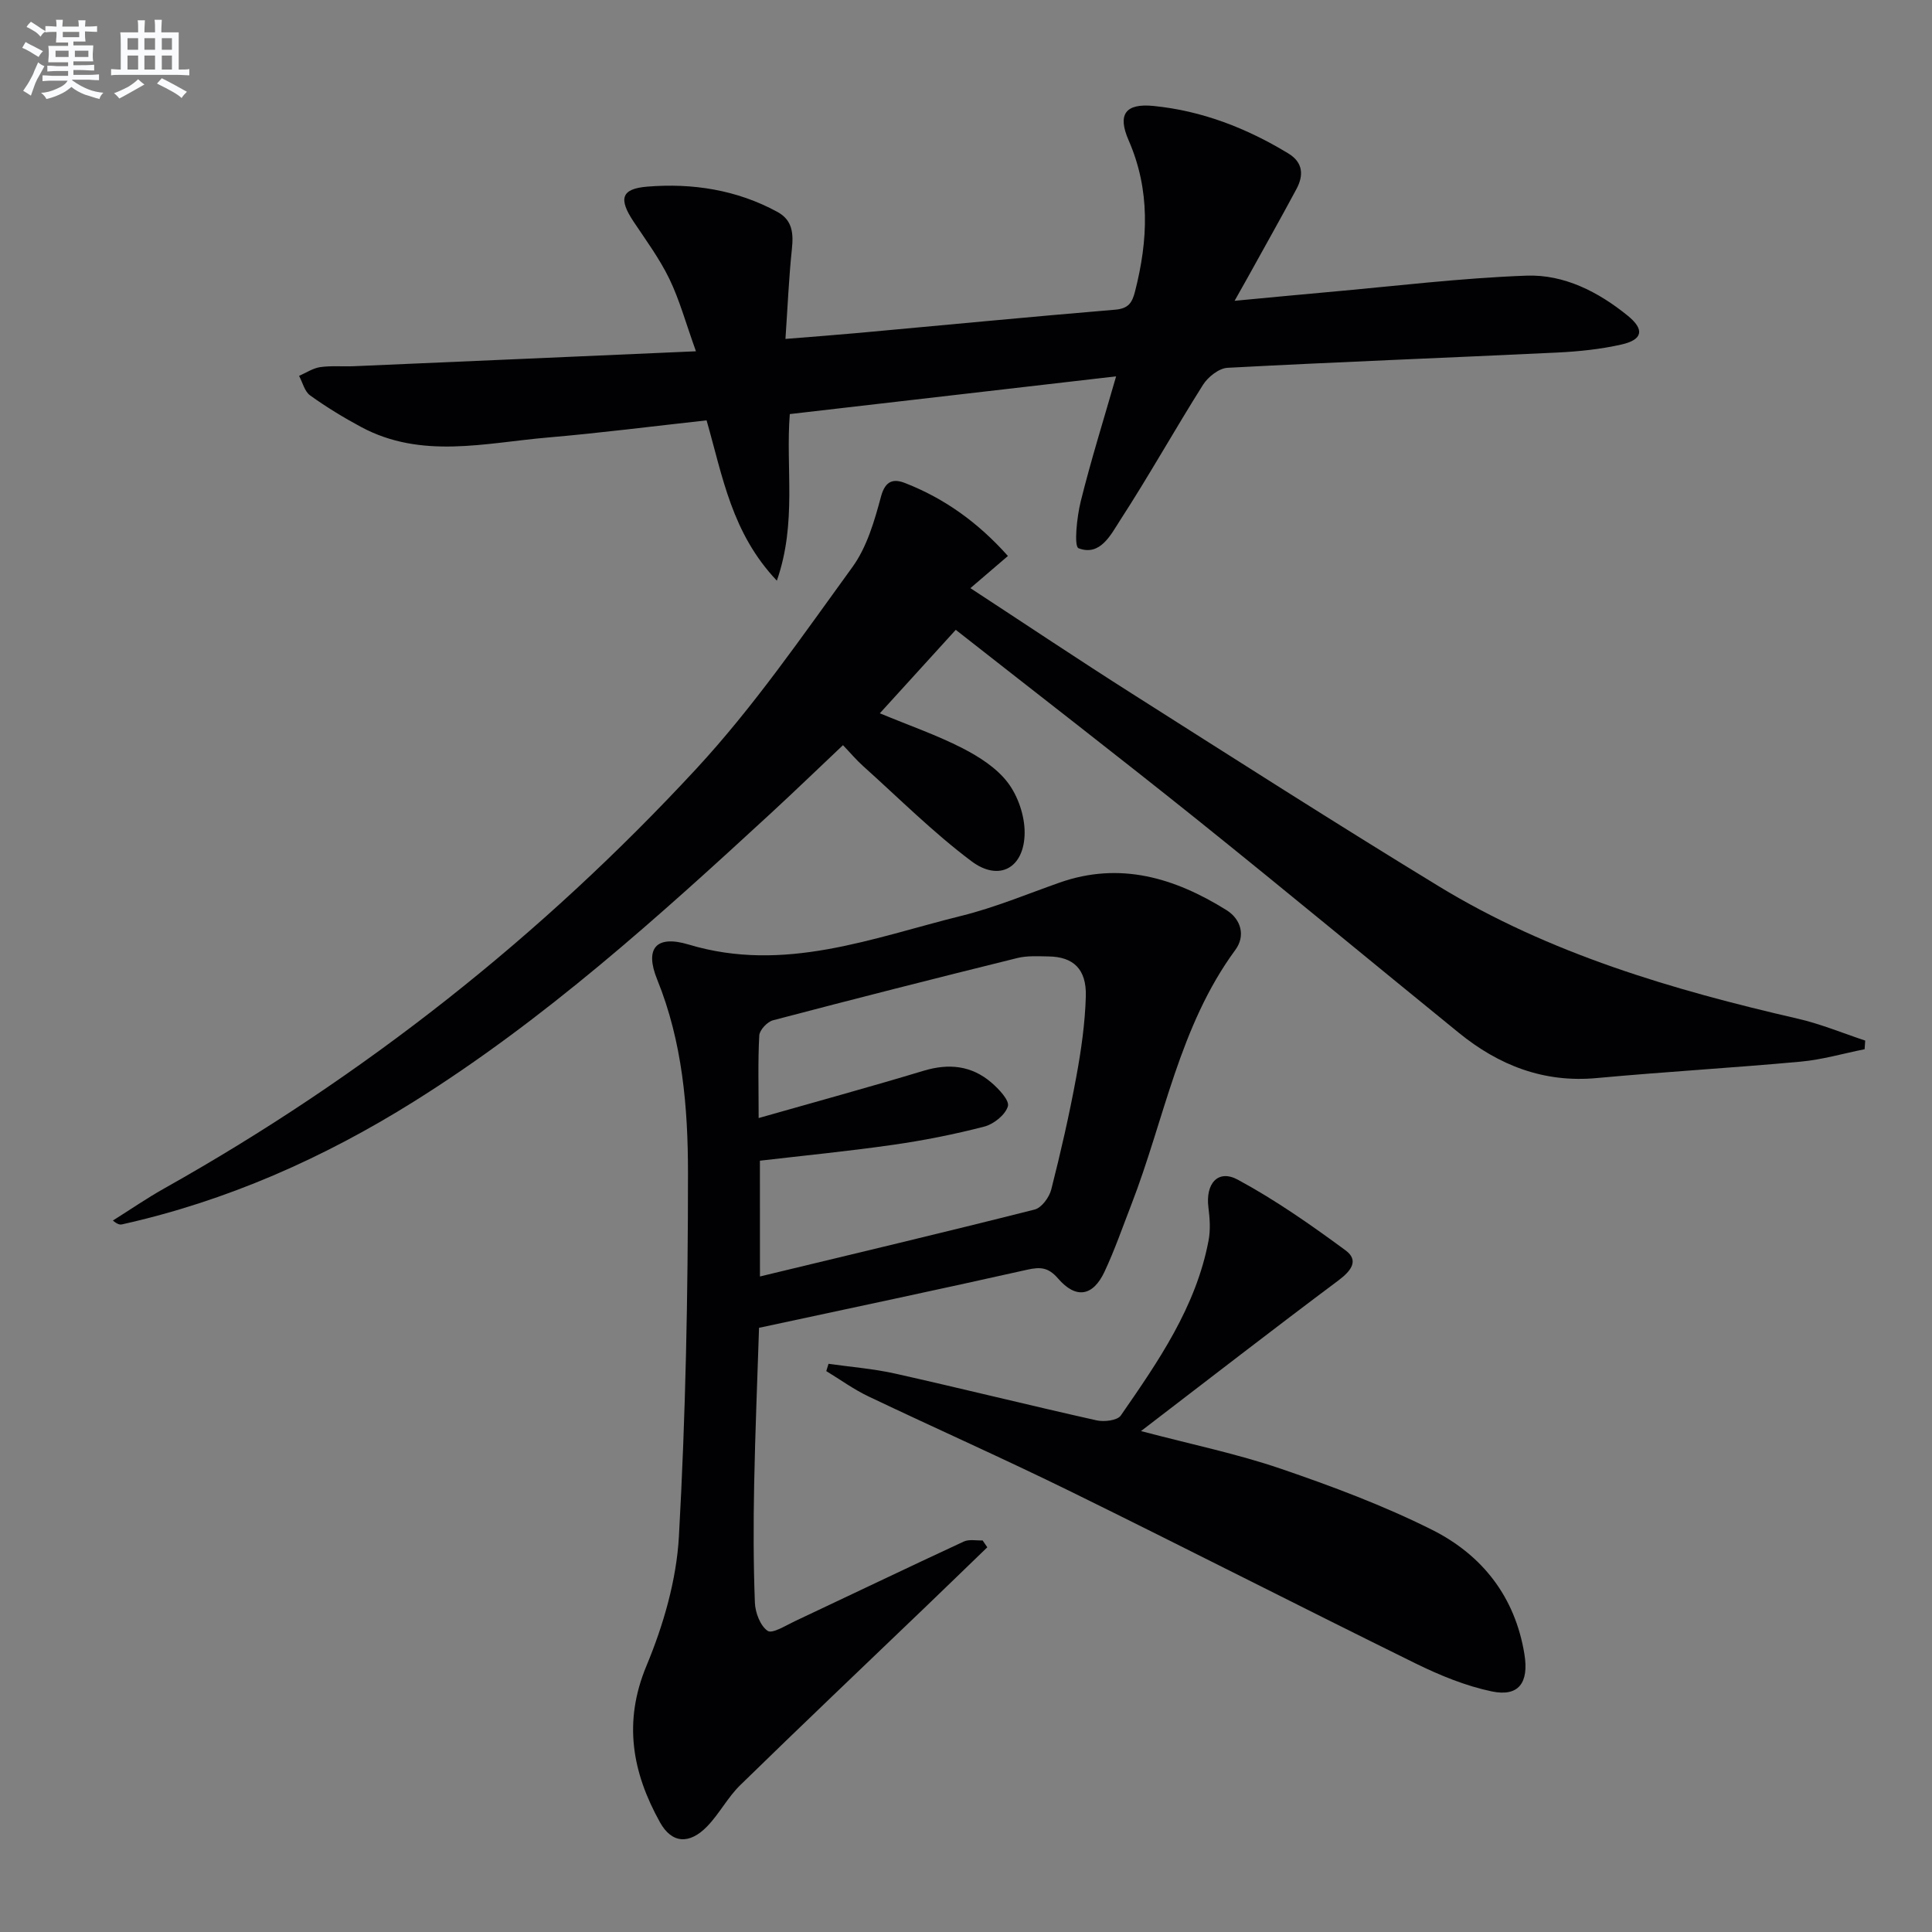 <svg enable-background="new 0 0 400 400" viewBox="0 0 400 400" xmlns="http://www.w3.org/2000/svg"><rect x="0" y="0" width="400" height="400" fill="#808080" stroke="none"/><g fill="#010103"><path d="m204.41 320.35c-4.24 4.09-8.46 8.19-12.71 12.27-12.83 12.31-25.73 24.56-38.45 36.98-2.59 2.53-4.32 5.93-6.85 8.54-3.65 3.76-7.3 3.58-9.77-.87-5.7-10.27-7.66-20.68-2.79-32.37 3.51-8.43 6.21-17.72 6.72-26.77 1.4-25.05 1.88-50.18 1.88-75.28 0-13.55-1.14-27.14-6.38-40.06-2.63-6.47-.21-9.26 6.53-7.23 19.78 5.95 38-1.37 56.51-5.96 6.89-1.71 13.51-4.48 20.23-6.85 12.57-4.44 23.88-.99 34.57 5.66 3.08 1.91 3.99 5.37 1.87 8.25-11.63 15.81-14.68 35.06-21.55 52.77-1.8 4.64-3.43 9.36-5.54 13.86-2.4 5.12-5.92 5.69-9.62 1.41-1.99-2.3-3.62-2.44-6.39-1.82-18.26 4.1-36.58 7.96-55.52 12.03-.34 10.58-.8 21.5-1.01 32.42-.16 8.16-.16 16.33.15 24.48.08 2.06 1.11 4.79 2.64 5.84.97.66 3.73-1.1 5.6-1.98 11.67-5.49 23.3-11.08 35.01-16.51 1.1-.51 2.59-.18 3.9-.23.31.46.64.94.97 1.42zm-47.07-56.07c19.25-4.64 38.1-9.11 56.88-13.86 1.43-.36 3.02-2.53 3.43-4.14 1.96-7.71 3.74-15.48 5.18-23.31 1.02-5.51 1.82-11.13 1.98-16.72.15-5.63-2.6-8.16-7.72-8.23-2.16-.03-4.41-.18-6.47.33-16.89 4.18-33.75 8.46-50.58 12.89-1.18.31-2.78 2.01-2.84 3.14-.3 5.42-.13 10.86-.13 17.1 11.89-3.39 23.07-6.44 34.15-9.79 5.22-1.57 9.91-1.09 14.03 2.44 1.54 1.32 3.78 3.69 3.42 4.91-.51 1.76-2.91 3.69-4.85 4.2-6.24 1.62-12.6 2.88-18.98 3.79-9.14 1.31-18.33 2.21-27.51 3.28.01 8.08.01 15.67.01 23.97z"/><path d="m197.88 130.4c-5.53 6.08-10.52 11.57-15.72 17.28 6.19 2.57 11.83 4.52 17.08 7.21 3.49 1.79 7.12 4.11 9.42 7.15 2.11 2.78 3.49 6.85 3.48 10.34-.03 7.31-5.26 10.25-11.03 5.91-7.94-5.96-15.03-13.06-22.44-19.71-1.36-1.22-2.54-2.63-4.14-4.3-4.99 4.71-9.83 9.39-14.78 13.96-23.4 21.56-47 42.89-74.09 59.84-18.72 11.71-38.72 20.58-60.38 25.41-.45.1-.95.01-1.91-.79 3.55-2.23 7.02-4.62 10.67-6.67 41.27-23.16 78.03-52.19 110.11-86.85 11.92-12.88 21.98-27.53 32.33-41.77 3.01-4.15 4.57-9.56 5.93-14.63.91-3.38 2.68-3.67 5-2.76 8.13 3.18 15.06 8.13 21.27 15.09-2.71 2.32-5.06 4.34-7.77 6.66 11.29 7.38 22.32 14.77 33.52 21.88 21.06 13.37 42.08 26.81 63.38 39.8 22.97 14.01 48.45 21.48 74.45 27.47 4.73 1.09 9.28 2.99 13.91 4.52-.04.6-.08 1.19-.12 1.79-4.4.88-8.77 2.16-13.22 2.57-14.07 1.29-28.18 2.1-42.24 3.4-10.98 1.02-20.27-2.63-28.57-9.38-18.08-14.69-36.02-29.57-54.19-44.15-16.32-13.08-32.91-25.89-49.95-39.27z"/><path d="m146.29 87.03c-11.1 1.22-21.95 2.61-32.85 3.55-12.97 1.11-26.16 4.55-38.68-2.18-3.65-1.96-7.2-4.13-10.56-6.54-1.14-.82-1.54-2.66-2.28-4.04 1.45-.63 2.86-1.59 4.37-1.81 2.29-.33 4.66-.09 6.98-.19 23.06-.99 46.11-2.01 70.82-3.09-2.16-6.02-3.43-10.72-5.52-15.02-2.02-4.16-4.81-7.95-7.39-11.82-3.12-4.7-2.63-6.81 2.84-7.25 9.35-.76 18.5.65 26.91 5.22 3.17 1.72 3.36 4.47 3.02 7.72-.62 5.89-.87 11.81-1.33 18.59 5.67-.46 10.4-.81 15.12-1.24 17.71-1.61 35.4-3.33 53.12-4.81 2.77-.23 3.54-1.41 4.15-3.83 2.7-10.58 3.16-20.94-1.34-31.24-2.34-5.36-.71-7.7 5.19-7.11 10.03 1 19.28 4.6 27.89 9.84 3.06 1.86 3.18 4.53 1.67 7.35-3.29 6.14-6.72 12.21-10.09 18.31-.71 1.28-1.44 2.56-2.72 4.84 6.98-.65 13.13-1.26 19.28-1.8 13.72-1.22 27.42-2.91 41.16-3.41 7.76-.28 14.86 3.34 20.94 8.28 3.55 2.88 3.14 4.98-1.29 5.98-4.33.98-8.83 1.44-13.28 1.66-22.76 1.09-45.53 1.95-68.27 3.16-1.78.09-4.05 1.89-5.08 3.52-5.85 9.27-11.2 18.86-17.17 28.06-1.92 2.97-4.11 7.49-8.59 5.78-.99-.38-.36-6.49.45-9.73 2.11-8.48 4.72-16.83 7.32-25.86-22.95 2.65-45.15 5.22-67.56 7.81-.89 11.1 1.51 22.46-2.68 34.49-9.34-9.85-11.19-21.46-14.55-33.19z"/><path d="m171.54 282.36c4.62.66 9.31 1.02 13.85 2.04 13.9 3.12 27.74 6.56 41.64 9.67 1.57.35 4.29.03 5.01-.99 7.76-11.21 15.57-22.46 18.18-36.24.42-2.21.26-4.6-.03-6.85-.63-4.93 1.97-7.97 6.08-5.75 7.8 4.21 15.15 9.36 22.31 14.63 2.85 2.1 1.14 4.27-1.49 6.24-13.42 10.03-26.65 20.3-40.86 31.18 10.54 2.78 19.91 4.71 28.9 7.78 10.65 3.64 21.29 7.62 31.34 12.65 10.38 5.2 17.22 13.85 19.15 25.8.94 5.82-1.15 8.84-6.76 7.67-5.43-1.14-10.76-3.33-15.77-5.79-23.85-11.74-47.51-23.85-71.36-35.57-13.86-6.81-27.99-13.08-41.93-19.72-3.05-1.45-5.83-3.48-8.73-5.24.16-.51.31-1.01.47-1.51z"/></g><path d="m6.8 9.5c.6.3 1.3.7 2.1 1.1-.4.4-.7.8-.9 1.2-.7-.4-1.3-.8-1.8-1.1s-1.1-.6-1.6-.8c.2-.4.5-.8.7-1.2.4.2.8.5 1.5.8zm.9 6.9c-.3.6-.5 1.1-.7 1.7s-.4 1.1-.6 1.7c-.6-.4-1.1-.7-1.6-1 .7-1 1.2-1.8 1.5-2.4.3-.5.6-1.1.8-1.7.3-.6.5-1.2.8-1.8.3.3.8.6 1.3.8-.7 1.3-1.2 2.2-1.5 2.7zm.1-11c.4.3 1 .7 1.7 1.1-.5.2-.8.6-1.1 1.1-.5-.6-1-1-1.4-1.2s-.9-.6-1.5-.8c.2-.4.5-.7.9-1.1.5.3.9.6 1.4.9zm10.5 13.1c1 .4 2 .6 3.1.7-.4.4-.7.8-.8 1.3-.9-.2-1.9-.6-3-.9-1-.4-2-.9-2.8-1.6-.5.4-1.1.9-1.9 1.3s-1.9.9-3.3 1.2c-.1-.3-.5-.8-1.1-1.3 1 0 2.1-.3 3.2-.8 1.2-.5 1.9-1 2.3-1.7h-3.2c-.4 0-1 0-2 .1v-1.2c1 0 1.7.1 2 .1h3.3v-1h-2.3c-.2 0-.9 0-2 .1v-1.2c1.2 0 1.9.1 2 .1h2.3v-.8h-4.1c0-.7.1-1.2.1-1.6 0-.5 0-1.1-.1-1.8h4.1v-.7h-2.5c0-.6.1-1.1.1-1.6v-.6h-.5c-.4 0-1 0-1.8.1v-1.3c1.2 0 1.9.1 2.1.1h.2c0-.3 0-.8-.1-1.4h1.4c0 .6-.1 1-.1 1.4h3.4c0-.4 0-.8-.1-1.3h1.5c0 .4-.1.9-.1 1.3.7 0 1.5 0 2.5-.1v1.2c-1 0-1.8-.1-2.5-.1v.6c0 .3 0 .8.1 1.5h-2.5v.8h4.1c0 .8-.1 1.3-.1 1.8s0 1 .1 1.5h-4.1v.8h1.4c.8 0 1.8 0 2.9-.1v1.2c-1 0-1.9-.1-2.8-.1h-1.5v1h3.2c.3 0 1 0 2.1-.1v1.2c-1.1 0-1.8-.1-2.1-.1h-3.4l-.1.1c1.4 1 2.4 1.5 3.4 1.9zm-4.1-6.7v-1.3h-2.7v1.3zm2.2-4.1v-1.1h-3.4v1.1zm1.9 4.1v-1.3h-2.8v1.3z" fill="#fafbfc"/><path d="m37 6.7v2.3 5.4c1 0 1.8 0 2.2-.1v1.3c-.6 0-1.5-.1-2.5-.1h-11.9c-.7 0-1.3 0-1.8.1v-1.3c.5 0 1.1.1 2 .1v-5.2c0-1 0-1.8-.1-2.5h3.7c0-1.3 0-2.1-.1-2.5h1.5c0 .4-.1 1.3-.1 2.5h2.2c0-1.2 0-2.1-.1-2.6h1.5c0 .4-.1 1.3-.1 2.6zm-12.3 13.7c-.3-.4-.7-.8-1.1-1.1 1.1-.4 2.1-.9 2.9-1.3.8-.5 1.5-1 2.1-1.6.4.4.9.8 1.3 1.1-2.5 1.4-4.2 2.4-5.2 2.9zm3.9-10.1v-2.4h-2.2v2.4zm0 4.1v-2.9h-2.2v2.9zm3.5-4.1v-2.4h-2.2v2.4zm0 4.1v-2.9h-2.2v2.9zm.4 2.9 1-1.1c.6.3 1.4.7 2.5 1.3s2 1.1 2.7 1.5c-.4.4-.8.8-1.1 1.3-.8-.8-2.5-1.7-5.1-3zm3.1-7v-2.4h-2.1v2.4zm0 4.1v-2.9h-2.1v2.9z" fill="#fafbfc"/></svg>

